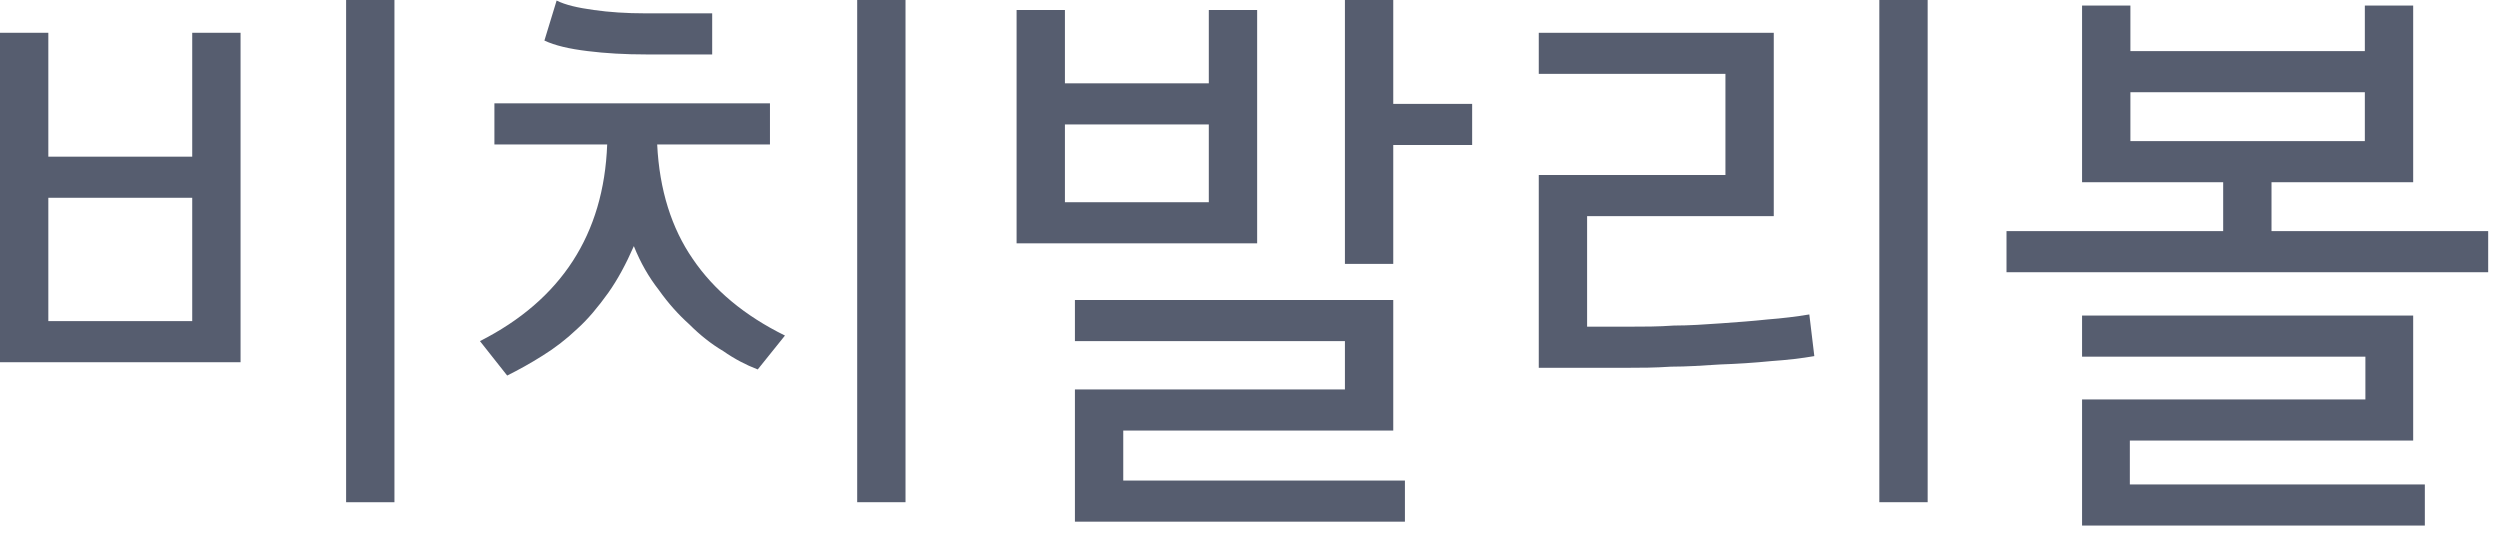 <?xml version="1.0" encoding="utf-8"?>
<svg xmlns="http://www.w3.org/2000/svg" fill="none" height="100%" overflow="visible" preserveAspectRatio="none" style="display: block;" viewBox="0 0 63 14" width="100%">
<g id="">
<path d="M6.062 0.826V9.128H0V0.826H1.218V3.948H4.844V0.826H6.062ZM8.722 0H9.94V12.656H8.722V0ZM4.844 8.092V4.984H1.218V8.092H4.844Z" fill="#565D6F"/>
<path d="M12.459 2.604H19.403V3.64H16.561C16.617 4.788 16.925 5.754 17.457 6.524C17.989 7.308 18.759 7.952 19.781 8.456L19.095 9.31C18.801 9.198 18.507 9.044 18.227 8.848C17.919 8.666 17.639 8.442 17.373 8.176C17.093 7.924 16.841 7.644 16.603 7.308C16.351 6.986 16.141 6.622 15.973 6.202C15.777 6.65 15.567 7.042 15.329 7.378C15.077 7.728 14.825 8.036 14.545 8.288C14.265 8.554 13.971 8.778 13.677 8.96C13.369 9.156 13.061 9.324 12.781 9.464L12.095 8.596C14.139 7.56 15.217 5.908 15.301 3.64H12.459V2.604ZM21.601 0H22.819V12.656H21.601V0ZM16.295 1.372C15.749 1.372 15.259 1.344 14.811 1.288C14.349 1.232 13.985 1.148 13.719 1.022L14.027 0.014C14.251 0.126 14.559 0.196 14.965 0.252C15.357 0.308 15.791 0.336 16.253 0.336H17.947V1.372H16.295Z" fill="#565D6F"/>
<path d="M31.68 0.252V6.132H25.618V0.252H26.836V2.1H30.462V0.252H31.68ZM33.892 9.814V8.596H27.088V7.56H35.11V10.85H28.306V12.11H35.404V13.146H27.088V9.814H33.892ZM33.892 0H35.11V2.618H37.098V3.654H35.11V6.65H33.892V0ZM30.462 5.096V3.136H26.836V5.096H30.462Z" fill="#565D6F"/>
<path d="M43.481 4.41V1.862H38.777V0.826H44.699V5.446H39.995V8.232H41.059C41.409 8.232 41.787 8.232 42.179 8.204C42.571 8.204 42.963 8.176 43.369 8.148C43.761 8.12 44.153 8.092 44.545 8.05C44.909 8.022 45.259 7.98 45.595 7.924L45.721 8.974C45.399 9.03 45.035 9.072 44.629 9.1C44.209 9.142 43.775 9.17 43.355 9.184C42.921 9.212 42.501 9.24 42.109 9.24C41.689 9.268 41.339 9.268 41.059 9.268H38.777V4.41H43.481ZM47.359 0H48.577V12.656H47.359V0Z" fill="#565D6F"/>
<path d="M57.242 4.592V5.824H62.702V6.86H50.564V5.824H56.024V4.592H52.468V0.14H53.686V1.288H59.594V0.14H60.812V4.592H57.242ZM59.608 10.066V8.988H52.468V7.952H60.812V11.102H53.672V12.208H61.106V13.244H52.468V10.066H59.608ZM59.594 3.556V2.324H53.686V3.556H59.594Z" fill="#565D6F"/>
</g>
</svg>